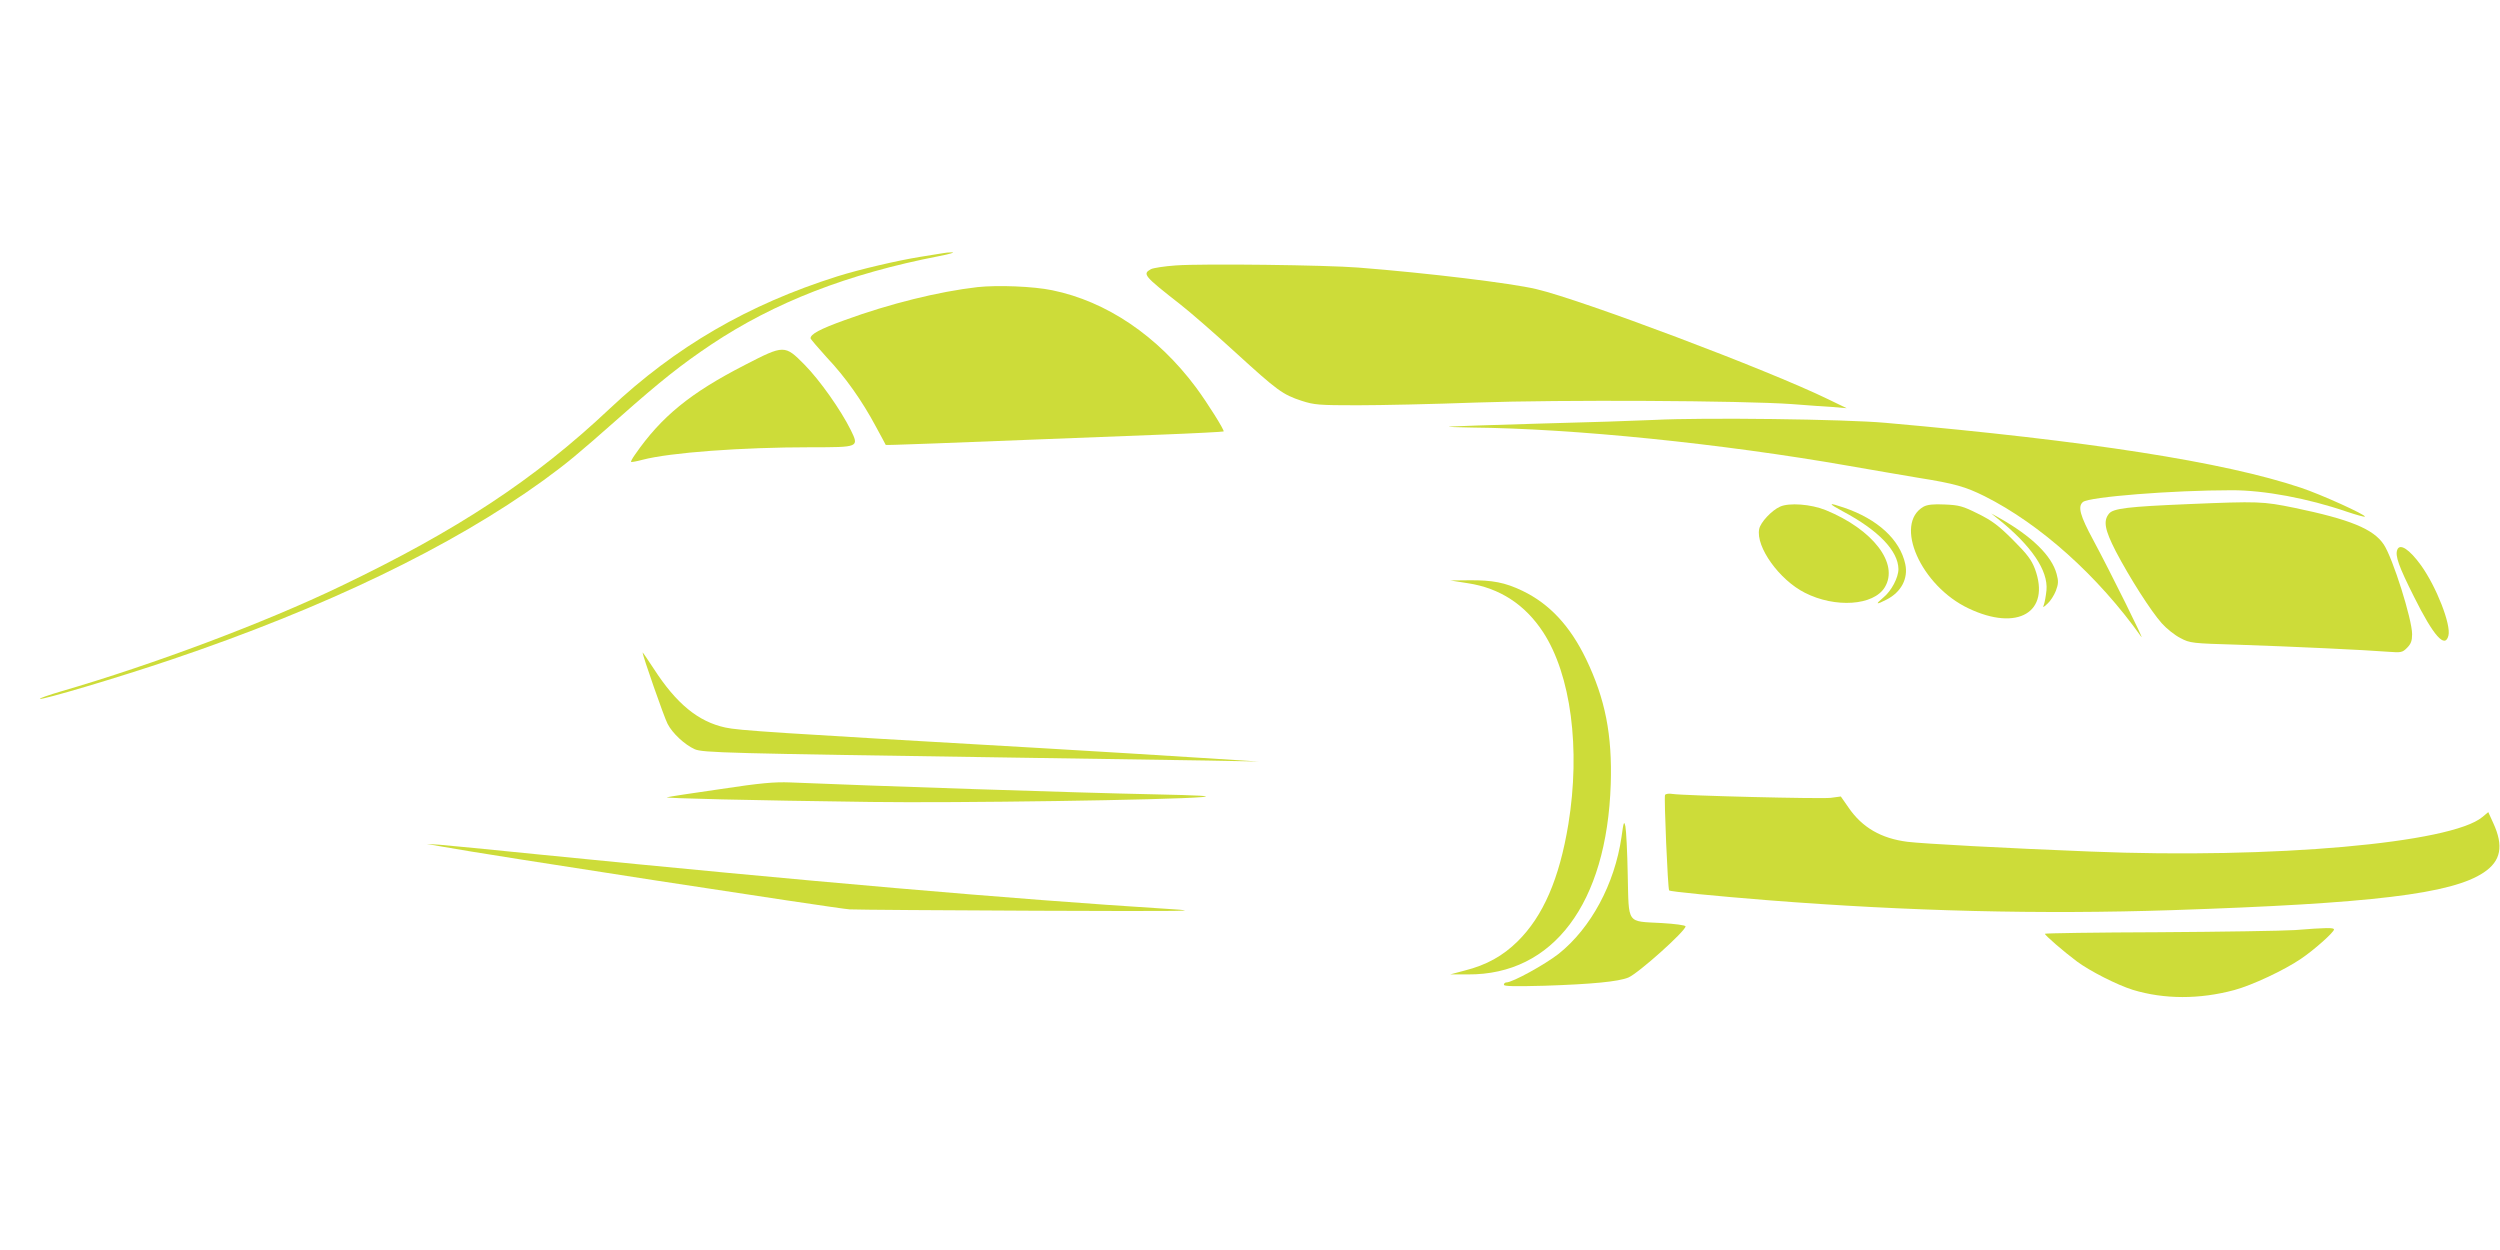 <?xml version="1.0" standalone="no"?>
<!DOCTYPE svg PUBLIC "-//W3C//DTD SVG 20010904//EN"
 "http://www.w3.org/TR/2001/REC-SVG-20010904/DTD/svg10.dtd">
<svg version="1.0" xmlns="http://www.w3.org/2000/svg"
 width="1280pt" height="640pt" viewBox="0 0 1280 640"
 preserveAspectRatio="xMidYMid meet">
<g transform="translate(0,640) scale(0.1,-0.1)"
fill="#cddc39" stroke="none">
<path d="M4830 5104 c-8 -1 -62 -10 -118 -19 -118 -19 -310 -64 -425 -100
-456 -144 -828 -360 -1166 -678 -384 -362 -781 -623 -1376 -908 -391 -188
-959 -401 -1433 -539 -61 -18 -110 -35 -108 -38 8 -8 402 109 671 200 788 266
1438 579 1908 919 124 91 161 121 390 323 211 187 318 271 467 371 325 217
700 363 1170 454 52 10 82 19 65 19 -16 0 -37 -2 -45 -4z"/>
<path d="M6020 5041 c-58 -4 -115 -13 -127 -19 -45 -25 -37 -34 152 -182 50
-39 175 -148 279 -243 217 -198 243 -217 340 -249 65 -21 88 -23 286 -23 118
0 393 6 610 14 430 15 1361 10 1615 -8 77 -6 172 -13 210 -15 l70 -6 -95 46
c-310 151 -1261 509 -1495 564 -127 30 -552 82 -910 110 -163 13 -794 21 -935
11z"/>
<path d="M5005 4930 c-200 -23 -450 -85 -680 -169 -128 -46 -175 -72 -175 -93
0 -4 38 -48 83 -98 95 -100 181 -222 252 -355 27 -49 49 -91 50 -93 2 -2 203
5 1393 52 183 7 334 15 337 17 5 6 -82 145 -142 226 -196 263 -457 440 -736
497 -96 20 -278 27 -382 16z"/>
<path d="M3815 4532 c-281 -144 -429 -265 -564 -460 -13 -18 -22 -35 -20 -37
2 -2 29 3 59 11 141 37 507 64 861 64 248 0 248 0 205 88 -51 103 -159 256
-237 335 -101 102 -104 102 -304 -1z"/>
<path d="M8470 4250 c-85 -4 -353 -13 -595 -19 -242 -7 -447 -14 -455 -15 -8
-2 44 -4 115 -5 522 -5 1279 -82 1930 -196 110 -19 270 -47 355 -61 189 -30
243 -46 340 -94 287 -144 582 -409 803 -720 23 -33 -158 332 -244 492 -70 129
-82 175 -54 198 32 26 457 60 763 60 165 0 387 -41 588 -110 48 -16 90 -28 92
-25 8 8 -225 114 -328 148 -394 132 -1086 240 -2125 332 -207 19 -937 28
-1185 15z"/>
<path d="M11205 3819 c-311 -13 -385 -22 -407 -49 -30 -37 -22 -82 35 -193 69
-132 180 -307 236 -369 24 -27 67 -61 95 -75 49 -26 59 -27 296 -34 271 -9
656 -27 767 -36 67 -5 73 -4 97 20 20 20 26 36 26 70 0 76 -99 390 -145 459
-53 80 -174 129 -458 188 -162 33 -183 34 -542 19z"/>
<path d="M9114 3806 c-43 -19 -101 -81 -107 -115 -18 -91 103 -260 234 -326
155 -79 352 -66 409 28 74 121 -60 296 -302 395 -76 31 -188 39 -234 18z"/>
<path d="M9435 3782 c183 -97 284 -203 285 -296 0 -43 -36 -112 -78 -146 -42
-35 -37 -38 17 -10 75 38 112 108 96 182 -27 125 -141 230 -314 289 -82 28
-84 23 -6 -19z"/>
<path d="M9849 3806 c-155 -88 -14 -406 230 -521 252 -120 421 -19 340 202
-18 47 -39 75 -113 149 -74 74 -108 99 -179 134 -78 39 -97 44 -170 47 -59 3
-89 -1 -108 -11z"/>
<path d="M10230 3743 c171 -137 257 -264 248 -365 -3 -29 -9 -62 -13 -73 -7
-18 -5 -17 18 4 15 13 34 43 43 66 13 35 14 49 4 86 -25 94 -128 194 -295 288
l-40 22 35 -28z"/>
<path d="M12274 3585 c-12 -30 8 -86 86 -241 100 -201 159 -267 176 -198 14
56 -61 248 -140 359 -60 83 -109 115 -122 80z"/>
<path d="M7515 3414 c164 -25 293 -109 386 -251 142 -218 192 -596 129 -983
-46 -279 -129 -471 -260 -600 -75 -74 -159 -121 -270 -149 l-75 -20 91 0 c436
-3 711 363 731 974 8 253 -28 436 -126 640 -82 170 -187 283 -326 350 -90 43
-153 55 -273 54 l-97 -1 90 -14z"/>
<path d="M3290 3059 c0 -15 110 -331 128 -365 25 -49 88 -107 139 -130 42 -18
154 -21 1638 -43 402 -6 847 -13 990 -15 l260 -5 -300 19 c-165 11 -534 33
-820 50 -1375 79 -1543 90 -1611 105 -139 30 -251 122 -366 300 -32 49 -58 87
-58 84z"/>
<path d="M3690 2360 c-140 -20 -264 -39 -275 -42 -24 -5 425 -16 1045 -24 427
-6 1527 10 1695 25 58 5 -10 9 -245 14 -398 8 -1439 43 -1865 61 -80 3 -151
-3 -355 -34z"/>
<path d="M8525 2330 c-6 -9 14 -481 21 -489 5 -6 241 -29 504 -50 723 -57
1400 -73 2070 -51 1026 34 1433 83 1597 193 88 59 103 135 48 254 l-25 55 -30
-25 c-159 -134 -1072 -215 -2005 -177 -431 17 -858 40 -939 50 -134 17 -232
73 -302 176 l-39 56 -52 -7 c-53 -6 -751 11 -810 20 -17 3 -34 1 -38 -5z"/>
<path d="M8302 2114 c-35 -240 -156 -465 -321 -597 -70 -55 -237 -147 -268
-147 -7 0 -13 -5 -13 -12 0 -8 53 -9 208 -5 243 8 378 21 429 42 52 22 293
238 293 262 0 6 -55 13 -122 17 -182 10 -168 -10 -174 246 -2 118 -8 230 -12
249 -7 30 -9 24 -20 -55z"/>
<path d="M2265 2065 c216 -40 2020 -317 2085 -321 41 -2 471 -5 955 -7 787 -3
859 -2 680 9 -811 51 -1854 142 -3225 279 -245 25 -474 47 -510 50 l-65 4 80
-14z"/>
<path d="M11750 1638 c-63 -4 -377 -9 -697 -11 -321 -1 -583 -5 -583 -8 0 -8
95 -90 163 -141 67 -50 207 -121 287 -146 161 -49 342 -49 520 -1 92 25 256
102 341 160 67 45 169 136 169 150 0 10 -37 10 -200 -3z"/>
</g>
</svg>
